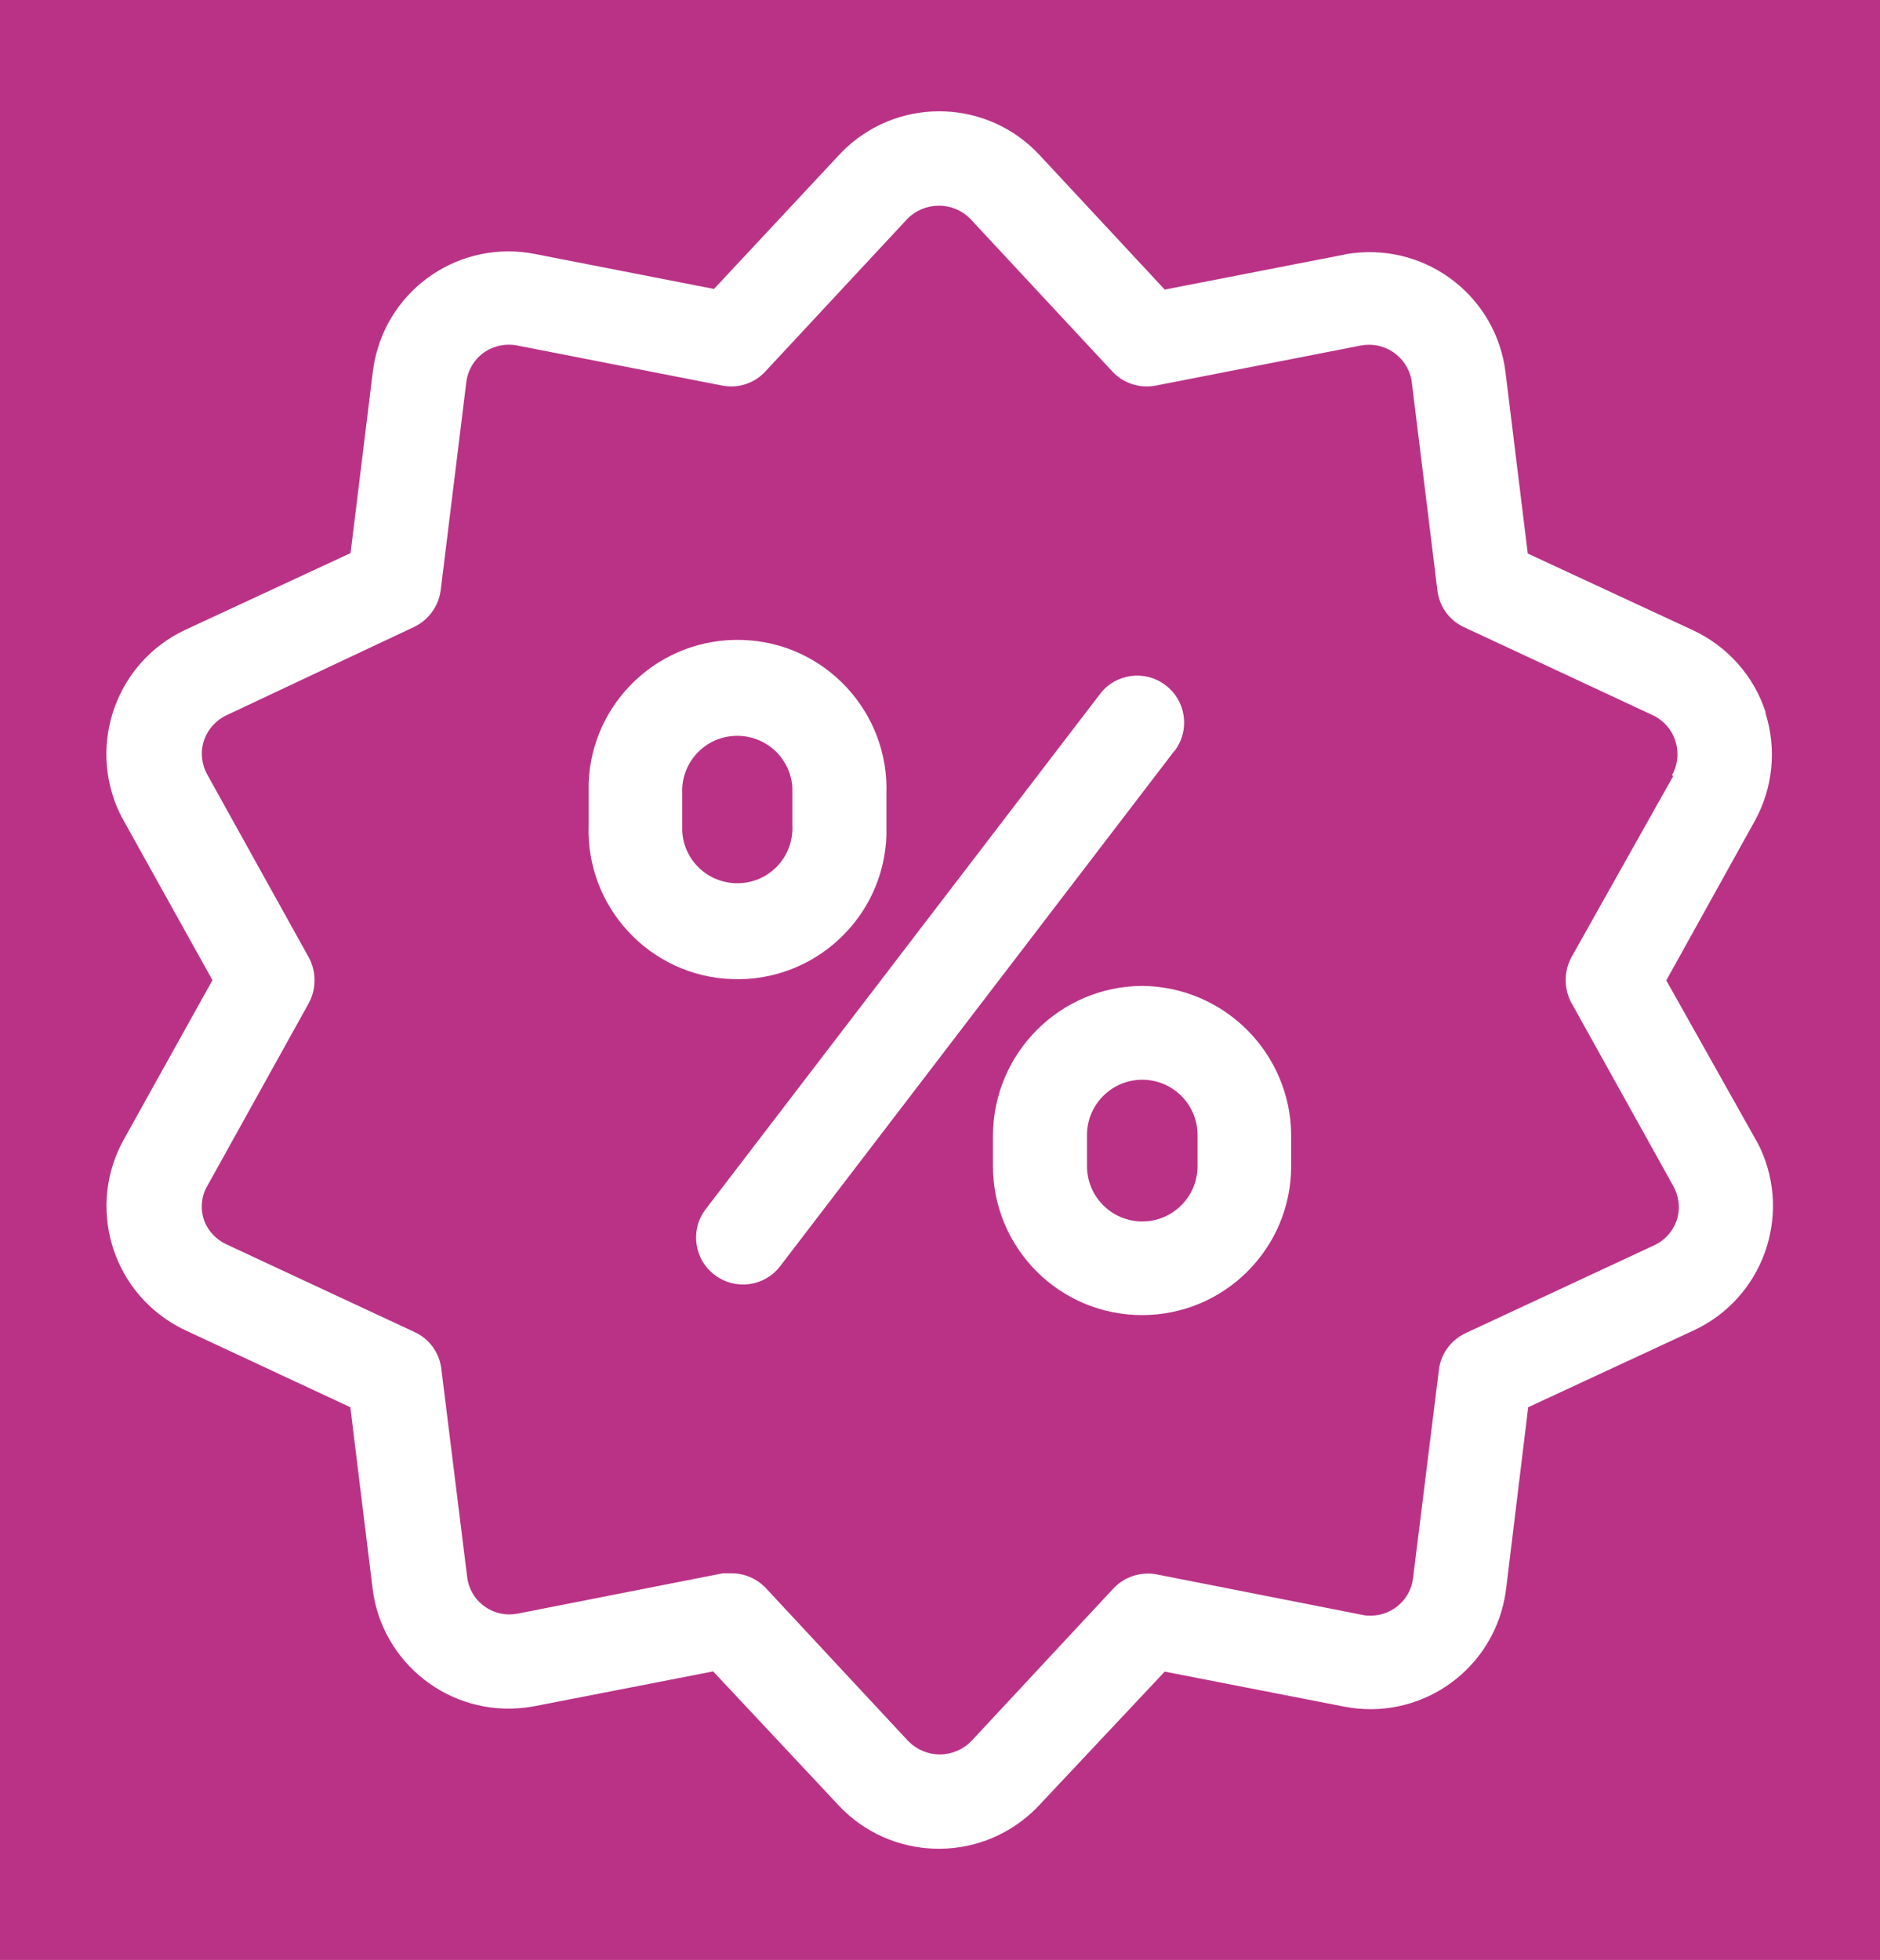 <?xml version="1.0" encoding="utf-8" ?>
<!DOCTYPE svg PUBLIC "-//W3C//DTD SVG 1.1//EN" "http://www.w3.org/Graphics/SVG/1.1/DTD/svg11.dtd">
<svg xmlns="http://www.w3.org/2000/svg" id="Ebene_1" data-name="Ebene 1" viewBox="0 0 88.76 92.52"><defs><style>.cls-1 { fill: #fff; } .cls-2 { fill: #ba3286; }</style></defs><rect class="cls-2" y="-.02" width="88.76" height="92.54"/><path class="cls-1" d="M83.36,33.62c-.55-1.7-1.79-3.1-3.41-3.86l-7.82-3.63-1.05-8.55c-.43-3.54-3.65-6.06-7.2-5.63-.16,.02-.32,.04-.47,.08l-8.42,1.64-5.9-6.34c-2.42-2.62-6.5-2.78-9.12-.37-.13,.12-.25,.24-.37,.37l-5.89,6.31-8.45-1.65c-3.5-.69-6.89,1.58-7.58,5.08-.03,.16-.06,.32-.08,.49l-1.05,8.55-7.82,3.63c-3.23,1.53-4.61,5.38-3.09,8.62,.06,.13,.13,.26,.2,.38l4.19,7.53-4.19,7.53c-1.73,3.12-.61,7.05,2.51,8.79,.14,.08,.27,.15,.41,.21l7.78,3.63,1.05,8.55c.43,3.54,3.66,6.06,7.2,5.63,.15-.02,.31-.04,.46-.07l8.42-1.64,5.92,6.32c2.44,2.61,6.54,2.75,9.16,.31,.11-.1,.21-.2,.31-.31l5.93-6.31,8.46,1.65c3.5,.69,6.89-1.58,7.58-5.08,.03-.16,.06-.32,.08-.49l1.04-8.56,7.82-3.63c3.24-1.51,4.64-5.37,3.13-8.61-.06-.13-.13-.26-.2-.38l-4.23-7.53,4.18-7.53c.86-1.56,1.04-3.4,.5-5.1v-.03Zm-4.35,2.99l-4.82,8.58c-.36,.67-.36,1.48,0,2.15l4.79,8.61c.28,.48,.36,1.06,.2,1.6-.17,.54-.55,.98-1.05,1.22l-8.93,4.16c-.71,.33-1.19,1-1.27,1.77l-1.21,9.75c-.11,1.11-1.09,1.91-2.2,1.81-.07,0-.14-.02-.21-.03l-9.7-1.91c-.75-.14-1.52,.11-2.04,.66l-6.71,7.21c-.39,.4-.93,.63-1.49,.63s-1.1-.23-1.49-.63l-6.71-7.21c-.42-.45-1.01-.71-1.62-.71h-.43l-9.67,1.9c-1.09,.22-2.15-.48-2.37-1.57-.01-.07-.02-.13-.03-.2l-1.21-9.75c-.08-.77-.56-1.45-1.27-1.77l-8.86-4.13c-.51-.23-.91-.66-1.09-1.19-.17-.54-.11-1.12,.18-1.6l4.78-8.61c.36-.67,.36-1.48,0-2.15l-4.78-8.61c-.28-.49-.35-1.07-.18-1.6,.17-.54,.56-.98,1.06-1.22l8.86-4.17c.7-.33,1.18-1,1.27-1.77l1.2-9.75c.06-.57,.35-1.08,.81-1.42,.46-.33,1.04-.46,1.6-.35l9.67,1.89c.75,.15,1.52-.1,2.04-.66l6.71-7.21c.39-.4,.93-.62,1.49-.62s1.09,.22,1.48,.62l6.71,7.21c.52,.56,1.3,.81,2.06,.66l9.67-1.89c1.11-.21,2.17,.51,2.39,1.62,0,.05,.02,.1,.02,.16l1.2,9.75c.08,.77,.56,1.45,1.27,1.77l8.92,4.16c1.01,.49,1.43,1.7,.95,2.71-.02,.04-.04,.08-.06,.12l.07,.04v-.03Zm-23.59-1.13l-18.57,24.27c-.73,.98-2.12,1.18-3.1,.44-.98-.73-1.18-2.12-.44-3.1l18.61-24.31c.73-.98,2.12-1.18,3.1-.44,.98,.73,1.18,2.12,.44,3.1l-.04,.04Zm-1.49,11.06c-3.88,.02-7.02,3.16-7.05,7.04v1.46c0,3.89,3.15,7.04,7.04,7.04s7.04-3.15,7.04-7.04v-1.46c-.03-3.87-3.16-7-7.03-7.04Zm2.61,8.51c0,1.44-1.17,2.61-2.61,2.61s-2.61-1.17-2.61-2.61v-1.47c0-1.44,1.17-2.61,2.61-2.61s2.61,1.17,2.61,2.61h0v1.47Zm-14.69-16.11v-1.45c.14-3.88-2.9-7.15-6.78-7.28-3.88-.14-7.15,2.9-7.28,6.78v1.95c-.14,3.88,2.9,7.15,6.78,7.28,3.88,.14,7.15-2.9,7.28-6.78v-.5Zm-9.64,0v-1.45c-.08-1.44,1.01-2.67,2.45-2.75,1.44-.08,2.67,1.01,2.75,2.45v1.75c.08,1.44-1.01,2.67-2.45,2.75-1.44,.08-2.67-1.01-2.75-2.45v-.3Z"/></svg>